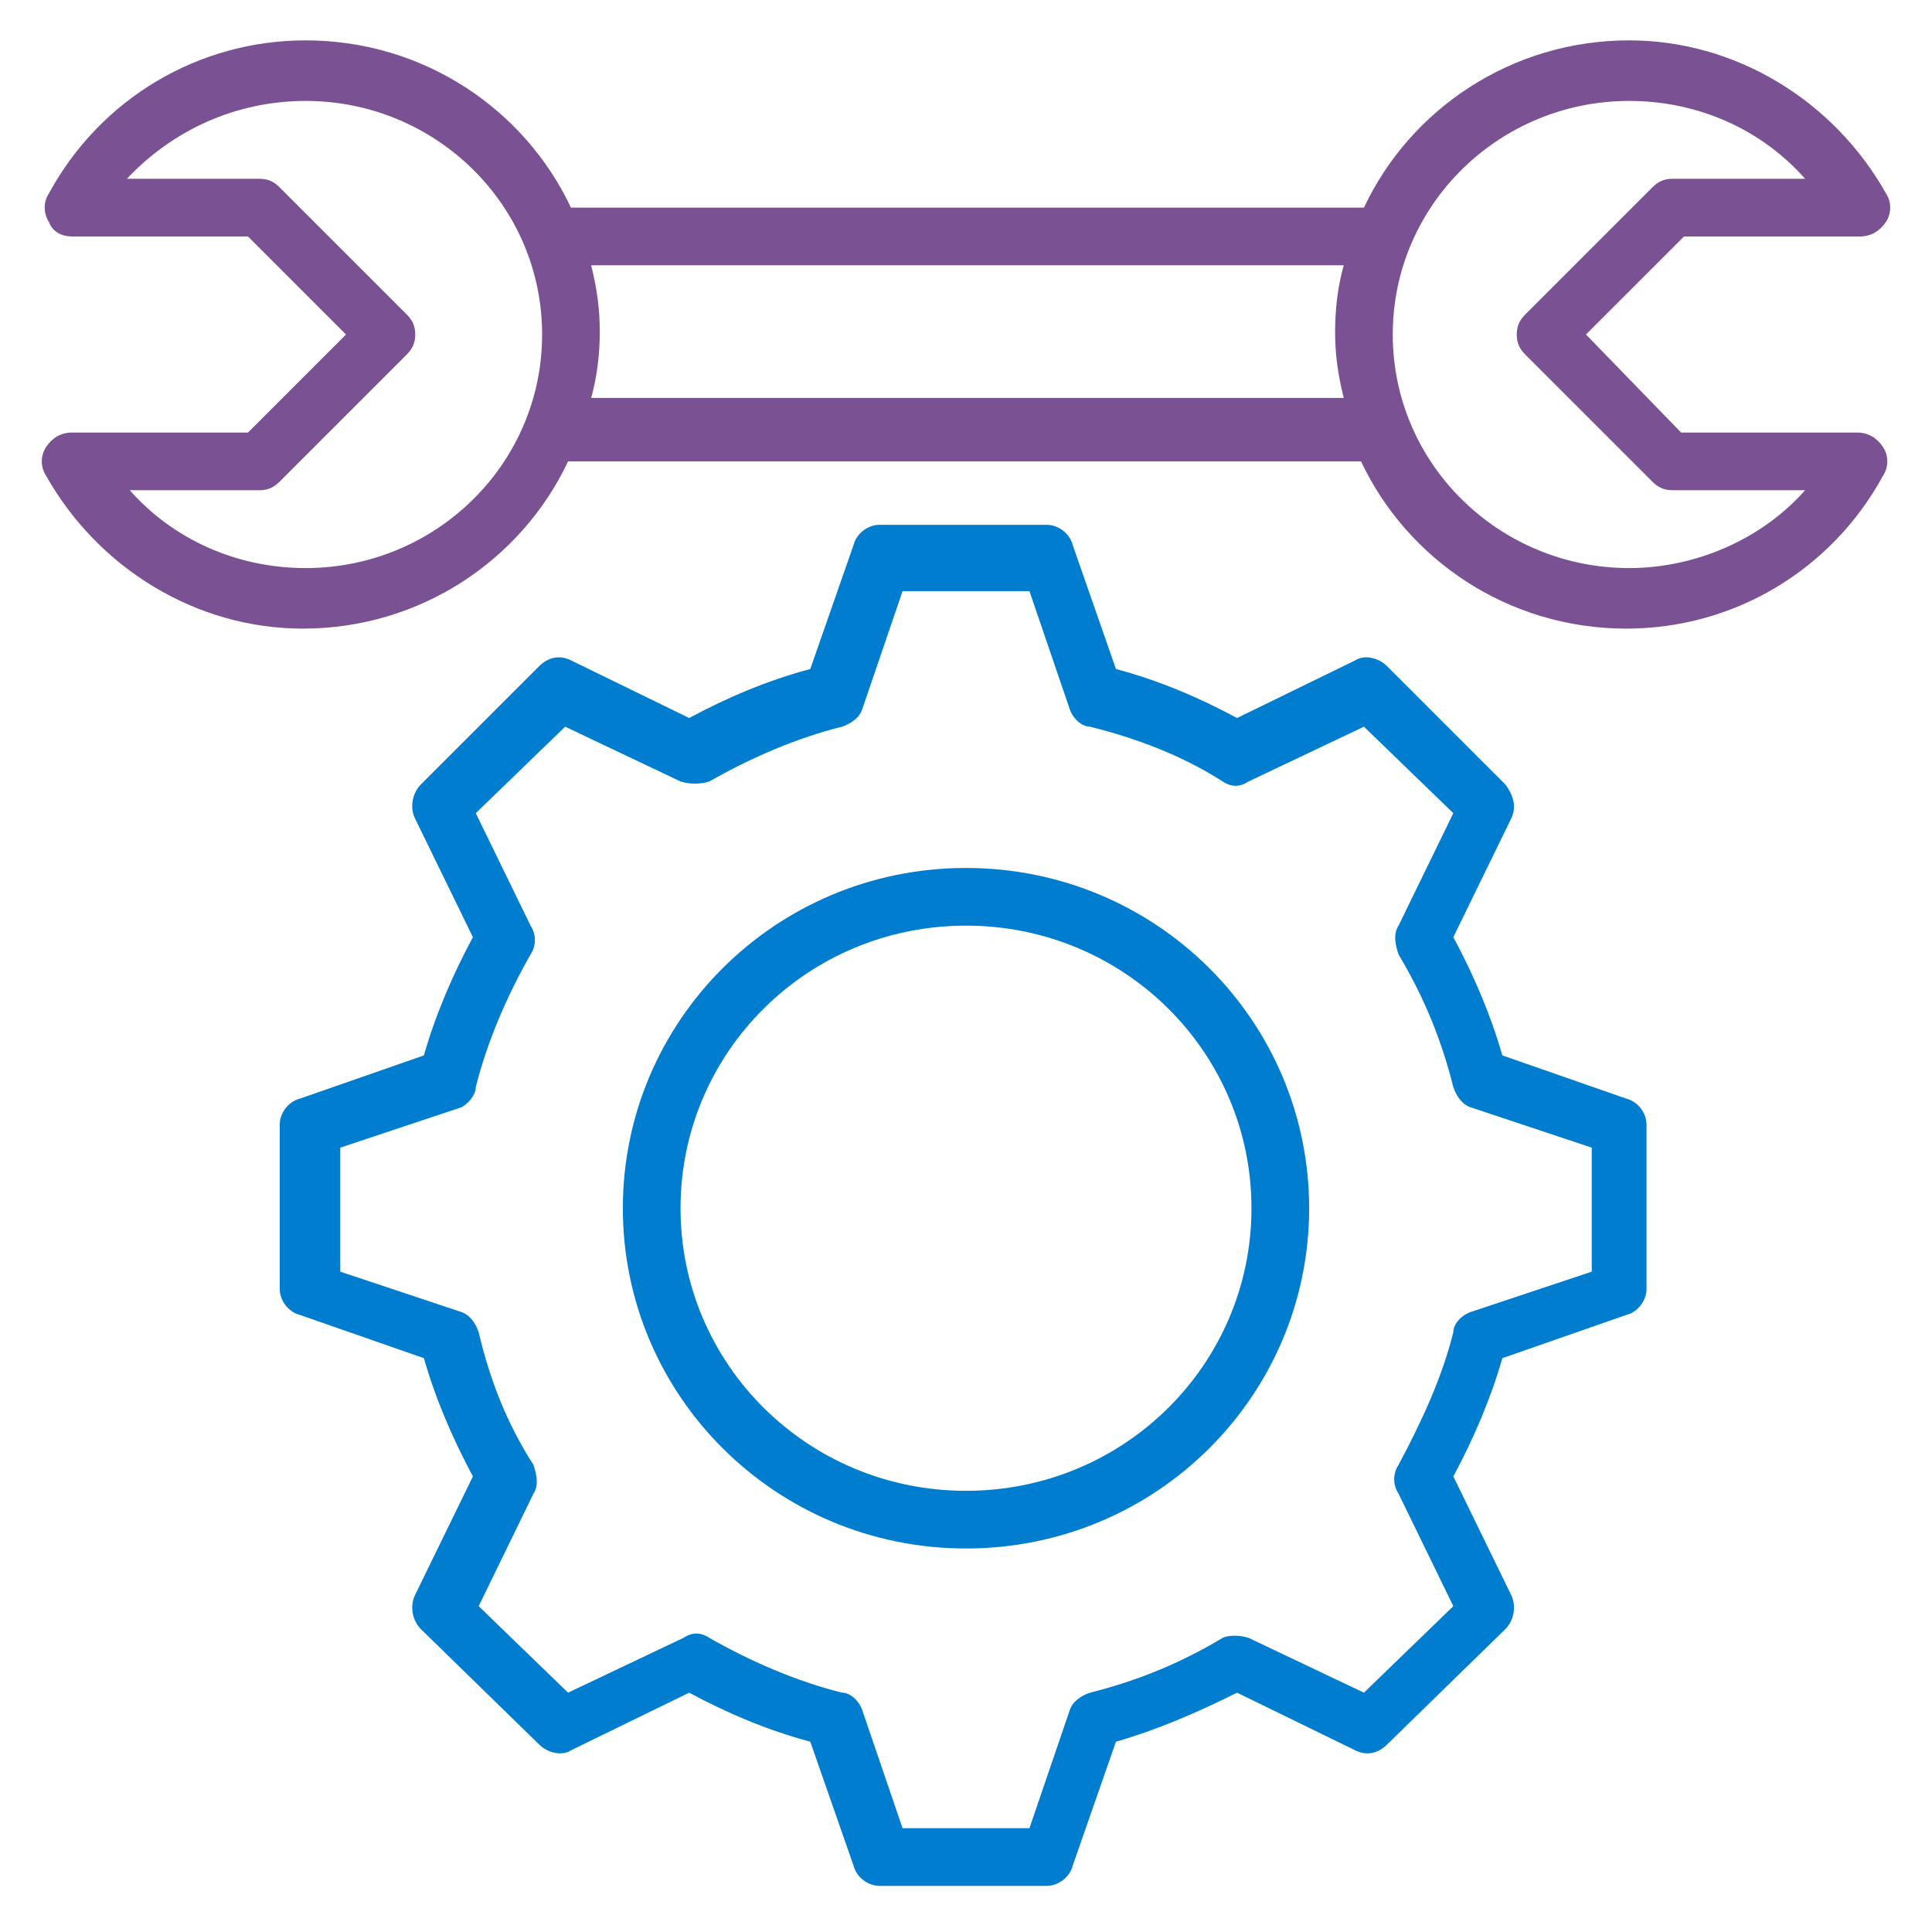 <svg width="512" height="512" viewBox="0 0 512 512" fill="none" xmlns="http://www.w3.org/2000/svg">
<path d="M492.895 62.663C495.952 62.663 498.245 61.135 499.773 58.843C501.301 56.55 501.301 53.493 499.773 51.201C486.018 26.747 460.036 10.699 431.761 10.699C400.43 10.699 373.684 29.04 361.457 55.022H151.307C139.081 29.04 112.334 10.699 81.003 10.699C52.728 10.699 26.746 25.983 12.991 51.201C11.463 53.493 11.463 56.55 12.991 58.843C13.755 61.135 16.048 62.663 19.104 62.663H65.719L91.701 88.645L65.719 114.628H19.104C16.048 114.628 13.755 116.156 12.227 118.448C10.698 120.741 10.698 123.798 12.227 126.09C25.982 150.544 51.964 166.592 80.239 166.592C111.57 166.592 138.316 148.251 150.543 122.269H360.693C372.919 148.251 399.666 166.592 430.997 166.592C459.272 166.592 485.254 151.308 499.009 126.09C500.537 123.798 500.537 120.741 499.009 118.448C497.481 116.156 495.188 114.628 492.131 114.628H445.516L420.298 88.645L446.281 62.663H492.895ZM81.003 150.544C62.663 150.544 45.851 142.902 34.388 129.911H68.776C71.069 129.911 72.597 129.147 74.125 127.619L107.749 93.995C109.278 92.466 110.042 90.938 110.042 88.645C110.042 86.353 109.278 84.825 107.749 83.296L74.125 49.672C72.597 48.144 71.069 47.38 68.776 47.38H33.624C45.851 34.389 62.663 26.747 81.003 26.747C115.391 26.747 143.666 54.257 143.666 88.645C143.666 123.034 115.391 150.544 81.003 150.544ZM156.657 105.457C158.185 100.108 158.949 93.995 158.949 87.881C158.949 81.768 158.185 76.419 156.657 70.305H356.107C354.579 75.654 353.815 81.768 353.815 87.881C353.815 93.995 354.579 99.344 356.107 105.457H156.657ZM437.875 49.672L404.251 83.296C402.722 84.825 401.958 86.353 401.958 88.645C401.958 90.938 402.722 92.466 404.251 93.995L437.875 127.619C439.403 129.147 440.931 129.911 443.224 129.911H478.376C466.913 142.902 449.337 150.544 431.761 150.544C397.373 150.544 369.098 123.034 369.098 88.645C369.098 54.257 397.373 26.747 431.761 26.747C450.101 26.747 466.913 34.389 478.376 47.38H443.224C440.931 47.38 439.403 48.144 437.875 49.672Z" fill="#7A5294"/>
<path d="M256 410.366C306.436 410.366 346.937 369.864 346.937 320.193C346.937 270.521 306.436 230.02 256 230.02C205.564 230.02 165.062 270.521 165.062 320.193C165.062 369.864 205.564 410.366 256 410.366ZM256 245.303C298.03 245.303 331.654 278.927 331.654 320.193C331.654 361.458 298.03 395.082 256 395.082C213.97 395.082 180.346 361.458 180.346 320.193C180.346 278.927 213.97 245.303 256 245.303Z" fill="#007DCE"/>
<path d="M79.475 291.154C76.418 291.918 74.126 294.975 74.126 298.031V341.589C74.126 344.646 76.418 347.703 79.475 348.467L112.334 359.93C115.391 370.628 119.976 381.327 125.325 391.261L110.042 422.592C108.514 425.649 109.278 429.47 111.57 431.763L142.902 462.33C145.194 464.622 149.015 465.387 151.308 463.858L182.639 448.575C192.573 453.924 203.272 458.509 214.734 461.566L226.197 494.425C226.961 497.482 230.018 499.775 233.075 499.775H277.397C280.454 499.775 283.511 497.482 284.275 494.425L295.737 461.566C306.436 458.509 317.134 453.924 327.833 448.575L359.164 463.858C362.221 465.387 365.278 464.622 367.57 462.33L398.902 431.763C401.194 429.47 401.958 425.649 400.43 422.592L385.146 391.261C390.496 381.327 395.081 370.628 398.137 359.93L430.997 348.467C434.054 347.703 436.346 344.646 436.346 341.589V298.031C436.346 294.975 434.054 291.918 430.997 291.154L398.137 279.691C395.081 268.992 390.496 258.294 385.146 248.36L400.43 217.028C401.958 213.972 401.194 210.915 398.902 207.858L367.57 176.527C365.278 174.234 361.457 173.47 359.164 174.998L327.833 190.282C317.899 184.933 307.2 180.348 295.737 177.291L284.275 144.431C283.511 141.375 280.454 139.082 277.397 139.082H233.075C230.018 139.082 226.961 141.375 226.197 144.431L214.734 177.291C203.272 180.348 192.573 184.933 182.639 190.282L151.308 174.998C148.251 173.47 145.194 174.234 142.902 176.527L111.57 207.858C109.278 210.151 108.514 213.972 110.042 217.028L125.325 248.36C119.976 258.294 115.391 268.992 112.334 279.691L79.475 291.154ZM126.09 288.097C129.146 275.87 134.496 263.643 140.609 252.945C142.137 250.652 142.137 247.595 140.609 245.303L126.09 215.5L149.779 192.575L180.346 207.094C182.639 207.858 185.696 207.858 187.988 207.094C198.687 200.981 210.914 195.631 223.14 192.575C225.433 191.81 227.726 190.282 228.49 187.989L239.188 156.658H272.812L283.511 187.989C284.275 190.282 286.567 192.575 288.86 192.575C301.087 195.631 313.314 200.216 324.012 207.094C326.305 208.622 328.597 208.622 330.89 207.094L361.457 192.575L385.146 215.5L370.627 245.303C369.099 247.595 369.863 250.652 370.627 252.945C377.505 264.407 382.09 275.87 385.146 288.097C385.911 290.389 387.439 292.682 389.731 293.446L421.827 304.145V337.004L389.731 347.703C387.439 348.467 385.146 350.76 385.146 353.052C382.09 365.279 376.74 376.742 370.627 388.204C369.099 390.497 369.099 393.554 370.627 395.846L385.146 425.649L361.457 448.575L330.89 434.055C328.597 433.291 325.54 433.291 324.012 434.055C312.549 440.933 301.087 445.518 288.86 448.575C286.567 449.339 284.275 450.867 283.511 453.16L272.812 484.491H239.188L228.49 453.16C227.726 450.867 225.433 448.575 223.14 448.575C210.914 445.518 198.687 440.169 187.988 434.055C185.696 432.527 183.403 432.527 181.111 434.055L150.543 448.575L126.854 425.649L141.373 395.846C142.902 393.554 142.137 390.497 141.373 388.204C134.496 377.506 129.911 366.043 126.854 353.052C126.09 350.76 124.561 348.467 122.269 347.703L90.173 337.004V304.145L122.269 293.446C123.797 292.682 126.09 290.389 126.09 288.097Z" fill="#007DCE"/>
</svg>
